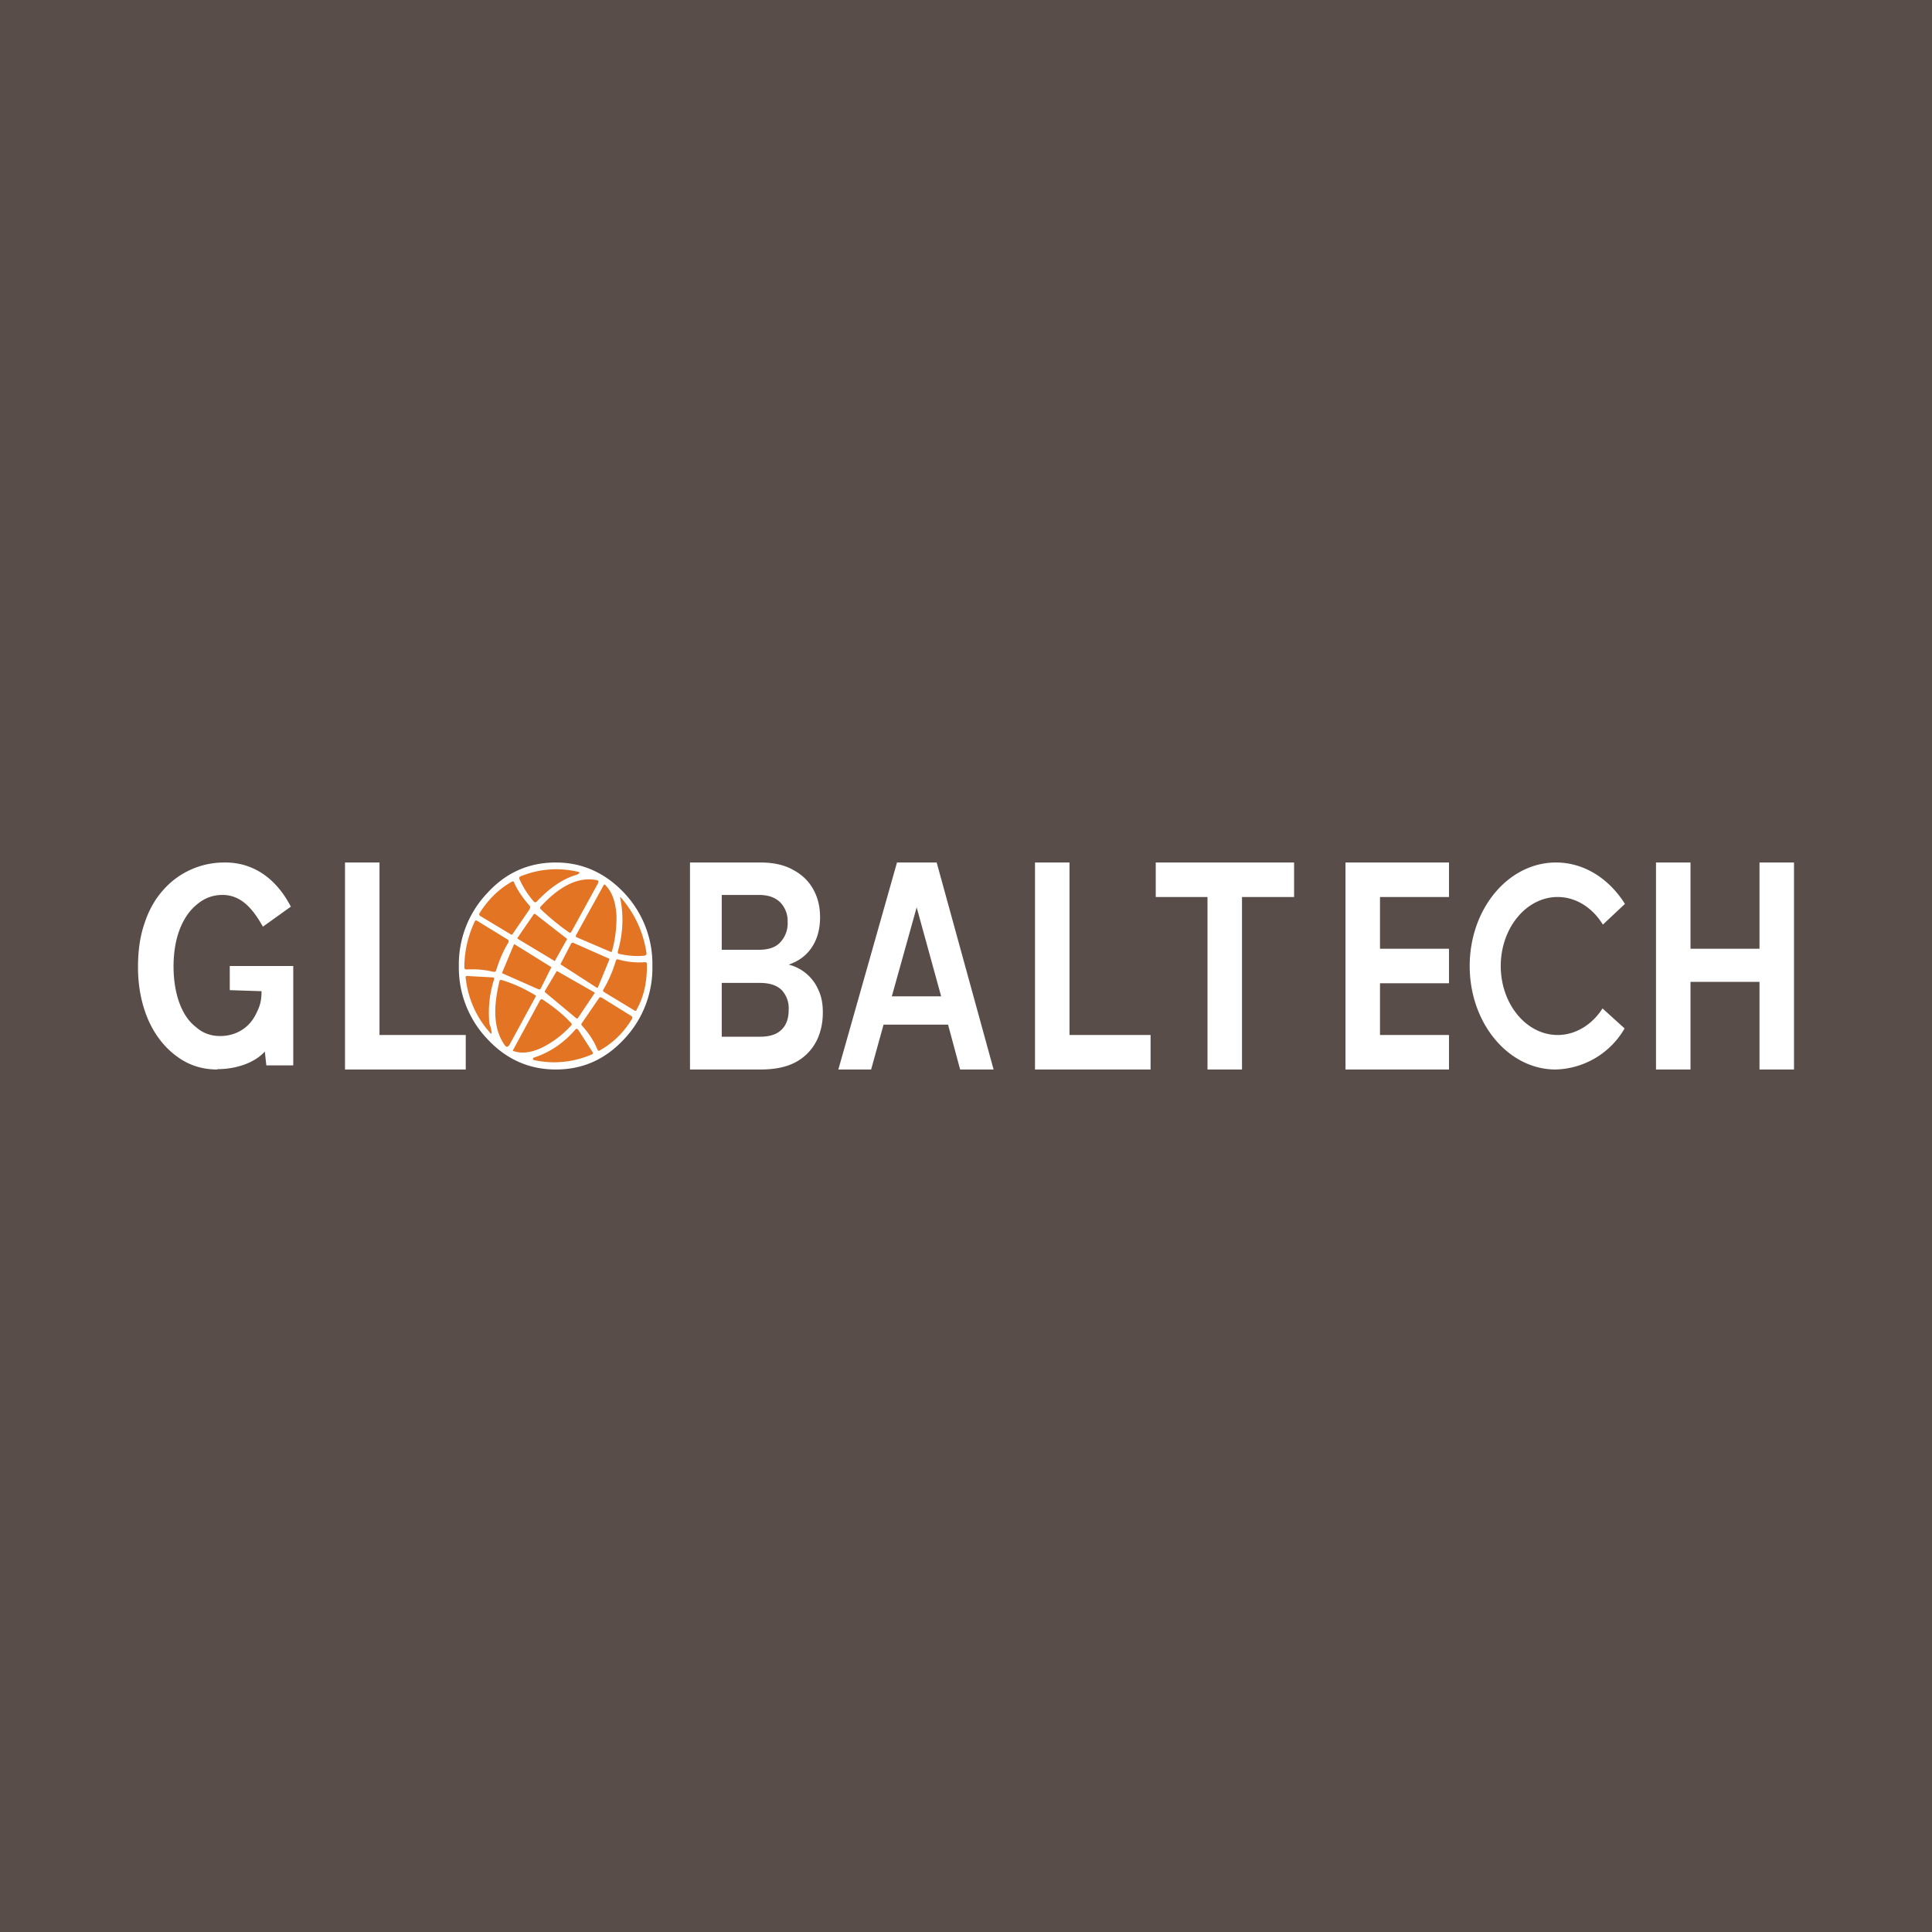 <!-- by TradingView --><svg width="56" height="56" viewBox="0 0 56 56" xmlns="http://www.w3.org/2000/svg"><path fill="#584D49" d="M0 0h56v56H0z"/><path d="M39 31v-6h3v1h-2v1.5h2v1h-2V30h2v1h-3ZM33.5 26v-1h4.01v1h-1.76l.25-.15V31h-1v-5.15l.25.15H33.5ZM24.3 31 26 25h1.15l1.65 6h-.97l-.35-1.3h-1.87l-.36 1.3h-.97Zm1.55-2.12h1.43l-.71-2.58-.72 2.58ZM20 31v-6h2.04c.38 0 .7.07.96.22.26.14.45.33.58.57.13.24.19.5.19.8 0 .34-.08.63-.24.87-.16.24-.38.4-.67.5a1.27 1.27 0 0 1 .86.73c.09.19.13.4.13.65 0 .19-.02.38-.08.57a1.44 1.44 0 0 1-.84.94c-.24.1-.53.15-.89.15H20Zm.92-.95h1.1c.3 0 .5-.07.64-.21.14-.14.2-.33.2-.57a.77.77 0 0 0-.2-.57c-.14-.14-.35-.21-.64-.21h-1.1v1.56Zm0-4.1v1.58H22c.27 0 .48-.07.61-.21a.8.8 0 0 0 .22-.6.77.77 0 0 0-.21-.56c-.14-.14-.34-.22-.62-.22h-1.08ZM11 25v5h2.5v1H10v-6h1ZM31 25v5h2.35v1H30v-6h1ZM6.3 31c-.43 0-.82-.12-1.16-.37-.35-.25-.63-.6-.83-1.04-.2-.45-.31-.97-.31-1.56 0-.47.06-.9.19-1.27.12-.37.3-.69.53-.95A2.35 2.35 0 0 1 6.5 25c.83-.01 1.5.45 1.93 1.28l-.81.58c-.28-.5-.62-.92-1.17-.92-.26 0-.5.08-.71.25-.22.17-.39.4-.52.72-.12.3-.19.68-.19 1.1 0 .4.06.76.17 1.06.11.3.27.54.48.7.2.18.44.26.7.26.43 0 .83-.21 1.04-.64.1-.2.16-.35.16-.64h.21c0 .48.24.93.14 1.28-.2.7-.99.96-1.63.96Zm1.42-.12-.14-1.27v-.88l-.92-.03V28H8.5v2.88h-.78ZM47.09 29.81a2.38 2.38 0 0 1-2 1.19c-1.37 0-2.49-1.34-2.49-3s1.12-3 2.5-3c.82 0 1.54.47 2 1.2l-.64.6c-.3-.49-.78-.8-1.31-.8-.91 0-1.65.9-1.65 2s.74 2 1.65 2c.52 0 1-.3 1.3-.77l.64.58ZM48 25h1v2.5h2V25h1v6h-1v-2.54h-2V31h-1v-6ZM18.91 28a3 3 0 0 1-.82 2.12c-.55.59-1.2.88-1.98.88s-1.44-.3-1.98-.88A3 3 0 0 1 13.3 28a3 3 0 0 1 .83-2.12c.54-.59 1.2-.88 1.98-.88.77 0 1.43.3 1.98.88a3 3 0 0 1 .82 2.12Z" fill="#fff"/><path d="M16.7 25.36c-.4.12-.77.38-1.14.77-.03.03-.06.03-.09 0-.17-.2-.3-.4-.41-.64-.02-.04-.01-.07.03-.09.55-.22 1.1-.26 1.67-.13.05.02.05.04 0 .06a.29.29 0 0 1-.05.03ZM15.67 26.35c-.02-.03-.02-.05 0-.07.57-.62 1.11-.87 1.62-.77.06.01.07.04.04.1l-.77 1.4c-.02.03-.04.03-.06.02-.3-.21-.58-.44-.83-.68ZM15.36 26.34l-.5.73c-.02.03-.04.03-.06.01l-.88-.53c-.03-.02-.04-.05-.02-.08.25-.4.56-.7.93-.91.03-.02.06-.02.07.02.11.24.26.46.45.67.02.03.03.06 0 .09ZM17.7 27.59l-.98-.42c-.03-.01-.04-.03-.02-.07l.79-1.43c.01-.04.04-.04.06-.01.2.2.3.5.32.9 0 .32-.03.65-.13 1 0 .03-.02.04-.04.03ZM18.7 27.7a2.3 2.3 0 0 1-.74-.05c-.05 0-.06-.03-.05-.08.15-.52.17-1.03.07-1.52-.01-.06 0-.06.03-.02.4.47.64 1 .73 1.6 0 .04-.01.06-.05.06ZM15.52 26.5l.9.7c.02.02.02.03 0 .05l-.33.59c0 .02-.02.02-.04 0l-1.03-.62c-.02-.01-.03-.03-.01-.05l.46-.67c.01-.01.03-.02.05 0ZM13.76 26.71c.01-.03.04-.04.07-.02l.88.54c.04.02.04.05.02.1-.15.24-.26.51-.35.8-.01.03-.03.04-.07.04a2.67 2.67 0 0 0-.79-.07c-.04 0-.06-.02-.06-.06 0-.46.1-.9.3-1.33ZM17.3 28.63l-1.04-.67c-.01-.01-.02-.02 0-.04l.3-.58.04-.02 1.04.46c.02 0 .03.02.02.04l-.33.8c0 .01-.02.02-.04 0ZM14.93 27.38l1.03.64c.02 0 .02.02.01.04l-.3.6c-.02.02-.03.02-.05.02l-1.04-.46c-.02 0-.03-.02-.02-.04l.33-.79c.01-.02.02-.03.04-.01ZM17.85 27.85c.01-.04.04-.05.07-.04.24.07.5.1.77.08.04 0 .06.01.06.05.01.5-.08.94-.3 1.33 0 .03-.03.04-.06.02l-.89-.54c-.02-.02-.03-.04-.01-.07.15-.25.27-.53.36-.83ZM16.71 29.52l-.9-.75c-.02-.01-.02-.02-.02-.04l.34-.57c.01-.01.02-.02.04 0l1.05.6c.02.02.02.03 0 .05l-.47.7c-.01.02-.02.02-.04 0ZM14.18 29.62c0 .04.02.09.04.15l.03.14c0 .06-.01.07-.05.02-.39-.44-.63-.97-.7-1.57-.01-.05 0-.08.05-.07l.73.04c.04 0 .05.02.04.06-.13.4-.17.82-.14 1.23ZM14.52 28.4c.34.1.67.25 1 .45.01.01.02.03 0 .05l-.75 1.38c-.05.08-.1.08-.15 0-.3-.43-.34-1.04-.14-1.85 0-.02.02-.03.04-.02ZM17.43 28.91l.87.54c.03.02.04.04.02.08-.24.4-.55.7-.94.92-.02.02-.05 0-.06-.02-.1-.25-.25-.48-.45-.7-.02-.02-.03-.05 0-.08l.5-.73c.02-.02.04-.02.06 0ZM14.88 30.42l.77-1.42c.03-.04.05-.05.09-.02.3.2.58.42.8.66.04.03.04.07 0 .1-.23.25-.48.44-.76.59-.34.18-.64.22-.88.14-.03 0-.04-.02-.02-.05ZM15.46 30.66c.47-.15.87-.42 1.21-.81.03-.04.06-.04.09 0l.4.62c.04.05.03.08-.02.1-.53.22-1.08.28-1.65.16a.06.06 0 0 1-.04-.02v-.03l.01-.02Z" fill="#E37424"/></svg>